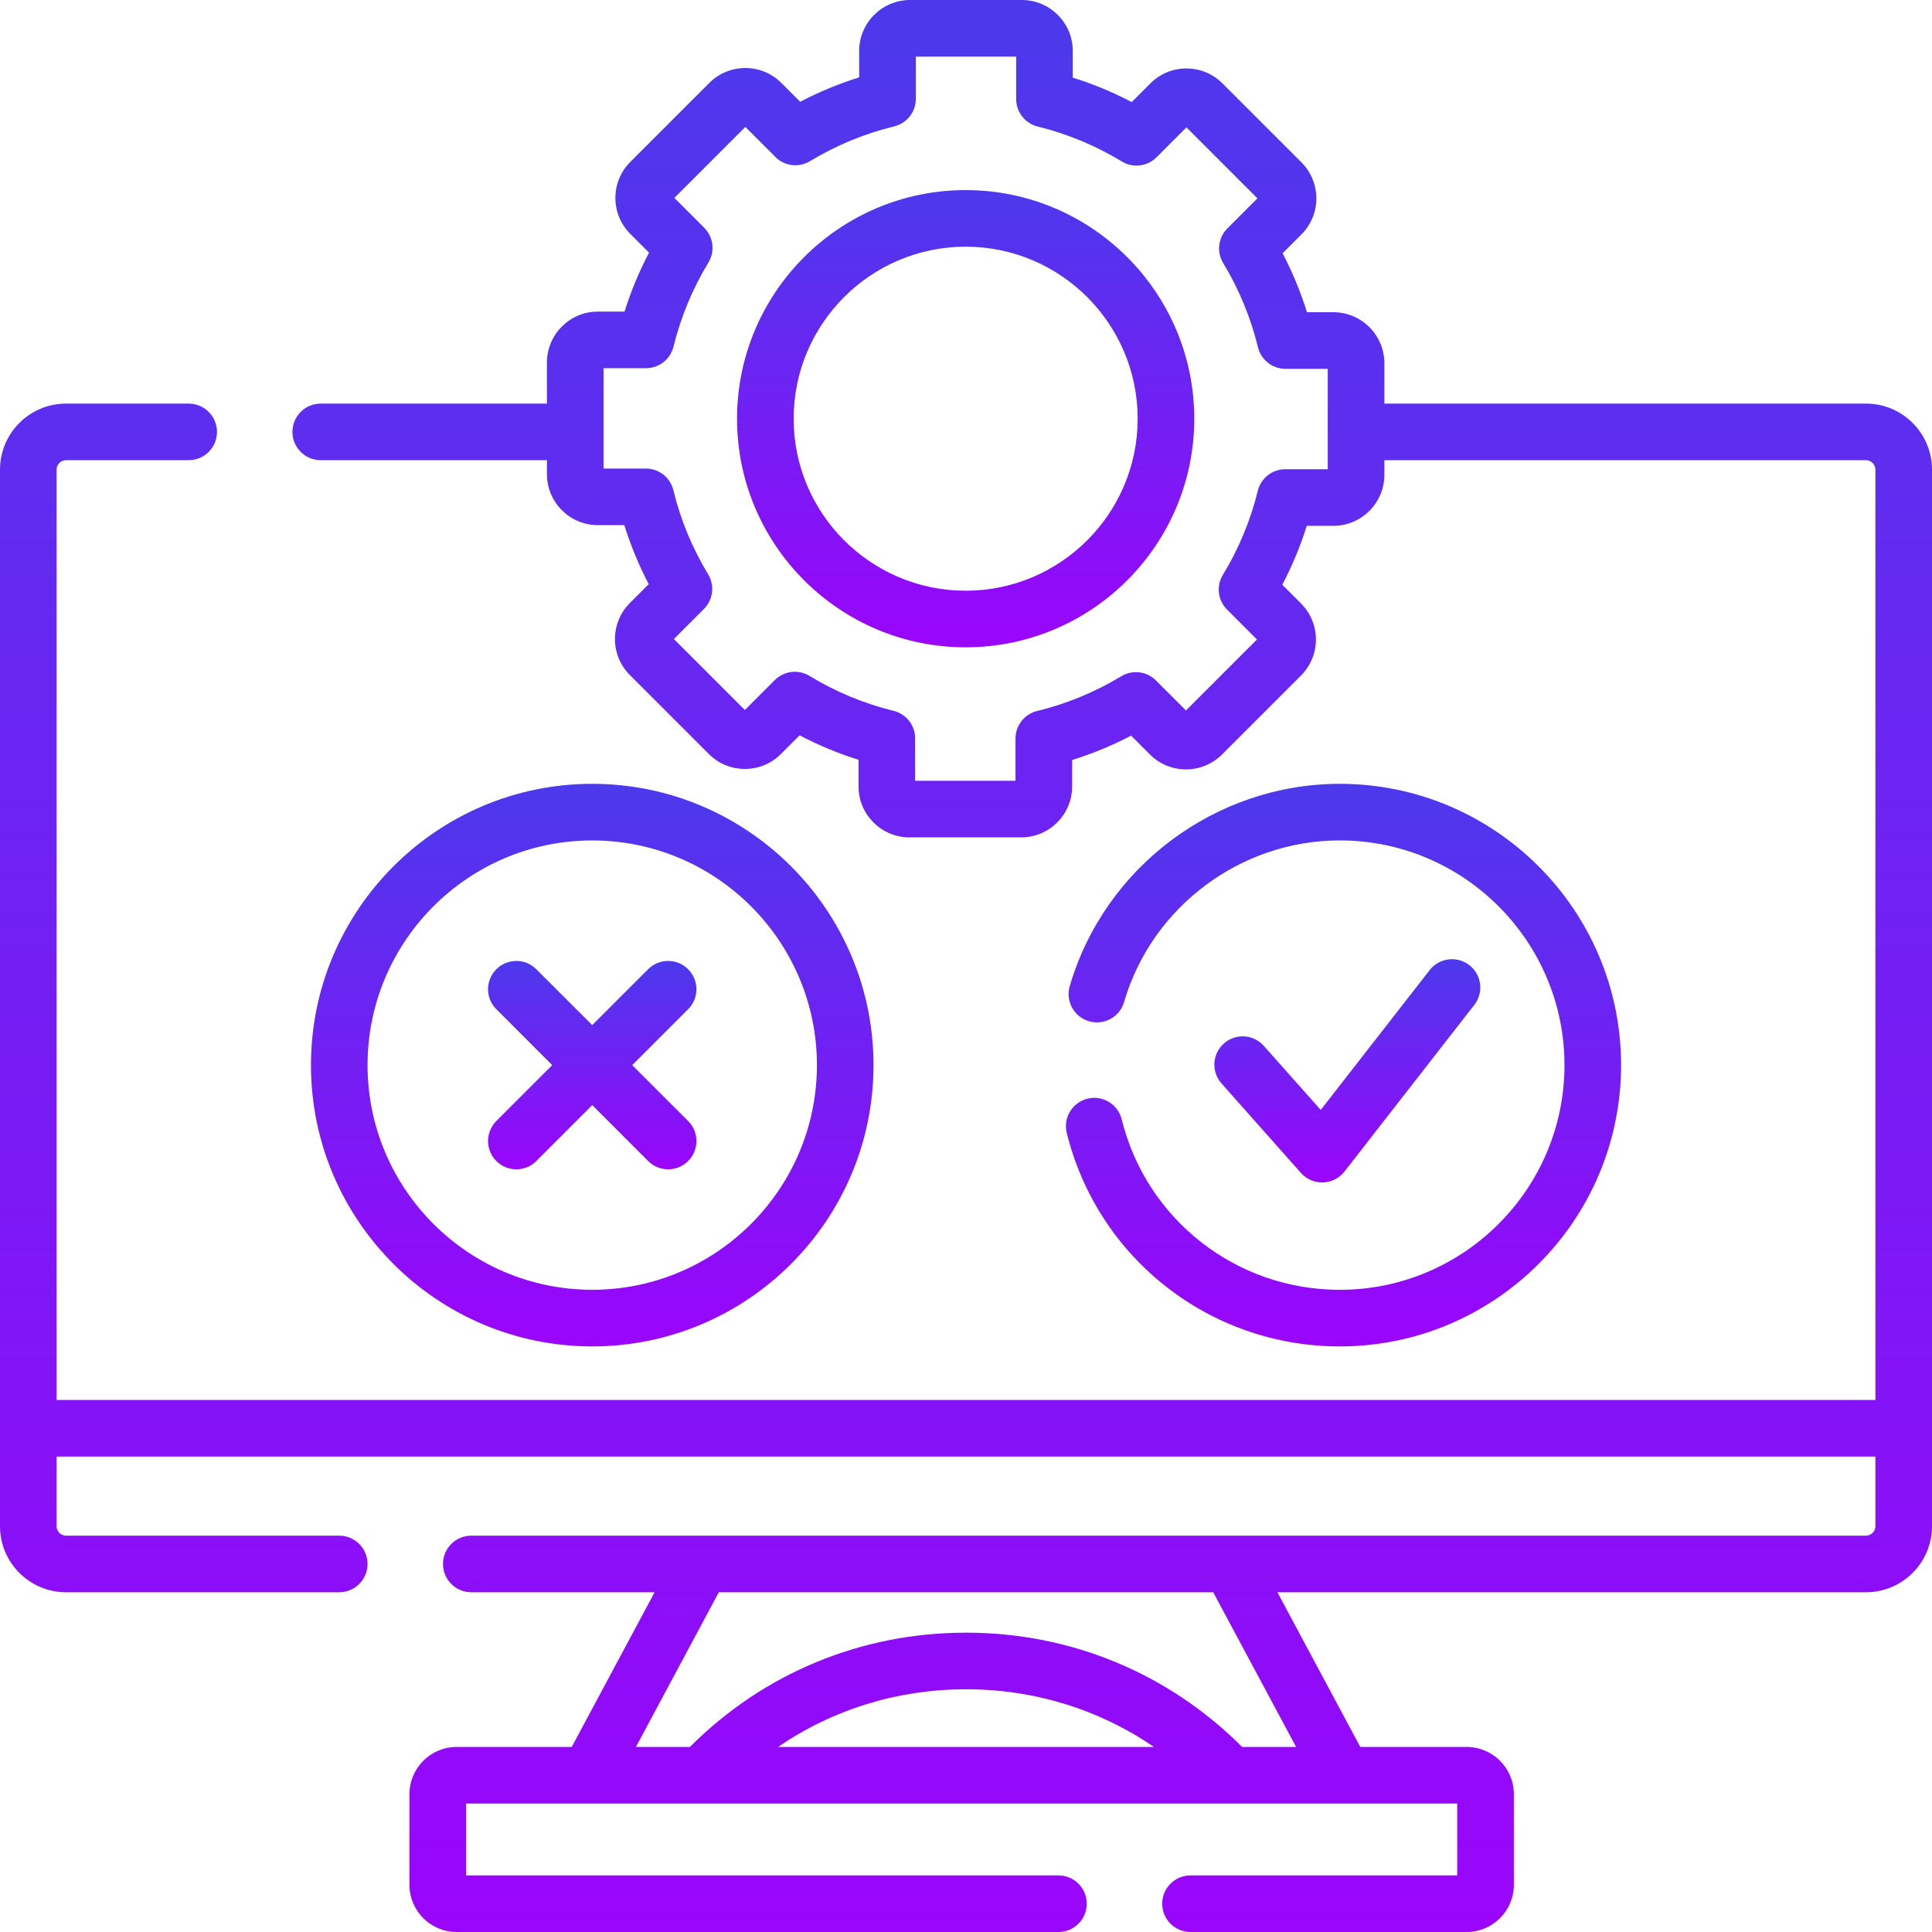 <svg xmlns="http://www.w3.org/2000/svg" width="61" height="61" viewBox="0 0 61 61" fill="none"><g clip-path="url(#clip0_34186_2799)"><path d="M58.915 12.743H43.709V11.467C43.709 10.58 42.987 9.858 42.1 9.858H41.265C41.065 9.215 40.808 8.593 40.496 7.996L41.091 7.401C41.718 6.774 41.718 5.753 41.091 5.126L38.597 2.632C38.293 2.329 37.889 2.161 37.46 2.161C37.03 2.161 36.626 2.329 36.322 2.632L35.732 3.223C35.136 2.91 34.513 2.651 33.871 2.45V1.608C33.871 0.722 33.149 0 32.262 0H28.736C27.849 0 27.127 0.722 27.127 1.608V2.443C26.484 2.643 25.861 2.901 25.265 3.213L24.67 2.618C24.043 1.991 23.022 1.991 22.395 2.618L19.901 5.112C19.598 5.415 19.43 5.819 19.43 6.249C19.43 6.679 19.598 7.082 19.901 7.386L20.492 7.977C20.179 8.573 19.92 9.195 19.719 9.838H18.878C17.991 9.838 17.269 10.559 17.269 11.446V12.743H10.127C9.633 12.743 9.233 13.143 9.233 13.637C9.233 14.13 9.633 14.53 10.127 14.53H17.269V14.973C17.269 15.86 17.991 16.581 18.878 16.581H19.712C19.913 17.224 20.17 17.847 20.482 18.444L19.887 19.039C19.26 19.666 19.26 20.686 19.887 21.313L22.381 23.807C22.685 24.111 23.088 24.278 23.518 24.278C23.948 24.278 24.352 24.111 24.655 23.807L25.246 23.217C25.842 23.53 26.464 23.788 27.107 23.99V24.831C27.107 25.718 27.828 26.439 28.715 26.439H32.242C33.129 26.439 33.851 25.718 33.851 24.831V23.996C34.493 23.796 35.116 23.539 35.713 23.227L36.308 23.822C36.935 24.449 37.956 24.449 38.583 23.822L41.077 21.328C41.38 21.024 41.548 20.62 41.548 20.191C41.548 19.761 41.38 19.357 41.077 19.053L40.486 18.463C40.799 17.867 41.058 17.244 41.259 16.602H42.1C42.987 16.602 43.709 15.88 43.709 14.993V14.53H58.915C59.079 14.53 59.213 14.664 59.213 14.828V44.201H1.787V14.828C1.787 14.664 1.921 14.53 2.085 14.53H5.957C6.451 14.53 6.851 14.13 6.851 13.637C6.851 13.143 6.451 12.743 5.957 12.743H2.085C0.935 12.743 0 13.679 0 14.828V48.188C0 49.337 0.935 50.273 2.085 50.273H10.711C11.204 50.273 11.604 49.873 11.604 49.379C11.604 48.886 11.204 48.486 10.711 48.486H2.085C1.921 48.486 1.787 48.352 1.787 48.188V45.989H59.213V48.188C59.213 48.352 59.079 48.486 58.915 48.486H14.881C14.387 48.486 13.987 48.886 13.987 49.379C13.987 49.873 14.387 50.273 14.881 50.273H20.668L18.051 55.157H14.417C13.596 55.157 12.928 55.825 12.928 56.647V59.511C12.928 60.332 13.596 61 14.417 61H33.419C33.912 61 34.312 60.6 34.312 60.106C34.312 59.613 33.912 59.213 33.419 59.213H14.715V56.944H46.01V59.213H37.589C37.095 59.213 36.695 59.613 36.695 60.106C36.695 60.6 37.095 61 37.589 61H46.308C47.129 61 47.797 60.332 47.797 59.511V56.647C47.797 55.825 47.129 55.157 46.308 55.157H42.949L40.332 50.273H58.915C60.065 50.273 61 49.337 61 48.188V14.828C61 13.679 60.065 12.743 58.915 12.743ZM41.922 14.815H40.581C40.17 14.815 39.812 15.095 39.714 15.495C39.483 16.432 39.112 17.326 38.61 18.15C38.396 18.502 38.45 18.955 38.742 19.246L39.686 20.191L37.445 22.432L36.497 21.484C36.206 21.193 35.754 21.138 35.403 21.351C34.577 21.851 33.683 22.22 32.745 22.449C32.345 22.546 32.063 22.905 32.063 23.317V24.652H28.894V23.312C28.894 22.901 28.613 22.542 28.214 22.444C27.276 22.214 26.383 21.843 25.559 21.341C25.207 21.127 24.754 21.181 24.462 21.473L23.518 22.417L21.277 20.176L22.225 19.228C22.516 18.937 22.571 18.485 22.358 18.133C21.858 17.308 21.488 16.414 21.26 15.476C21.163 15.076 20.804 14.794 20.392 14.794H19.056V11.625H20.397C20.808 11.625 21.166 11.344 21.265 10.944C21.495 10.007 21.866 9.114 22.367 8.29C22.582 7.938 22.527 7.485 22.236 7.193L21.292 6.249L23.533 4.008L24.481 4.956C24.771 5.247 25.223 5.302 25.575 5.088C26.401 4.588 27.295 4.219 28.232 3.991C28.633 3.893 28.915 3.535 28.915 3.123V1.787H32.084V3.127C32.084 3.539 32.365 3.897 32.764 3.995C33.701 4.226 34.595 4.597 35.419 5.098C35.771 5.313 36.224 5.258 36.515 4.967L37.46 4.022L39.701 6.263L38.753 7.211C38.462 7.502 38.407 7.954 38.62 8.306C39.12 9.132 39.489 10.026 39.718 10.963C39.815 11.364 40.174 11.645 40.586 11.645H41.921V14.815H41.922ZM24.566 55.157C26.297 53.972 28.342 53.336 30.5 53.336C32.657 53.336 34.702 53.972 36.434 55.157H24.566ZM40.922 55.157H39.218C36.892 52.828 33.808 51.549 30.5 51.549C27.191 51.549 24.108 52.828 21.782 55.157H20.078L22.695 50.273H38.305L40.922 55.157Z" fill="url(#paint0_linear_34186_2799)"></path><path d="M30.489 6.002C26.509 6.002 23.271 9.24 23.271 13.22C23.271 17.2 26.509 20.438 30.489 20.438C34.469 20.438 37.707 17.2 37.707 13.22C37.707 9.24 34.469 6.002 30.489 6.002ZM30.489 18.651C27.494 18.651 25.058 16.214 25.058 13.22C25.058 10.225 27.494 7.789 30.489 7.789C33.484 7.789 35.92 10.225 35.92 13.22C35.92 16.214 33.484 18.651 30.489 18.651Z" fill="url(#paint1_linear_34186_2799)"></path><path d="M27.58 33.63C27.58 28.733 23.596 24.748 18.699 24.748C13.802 24.748 9.818 28.733 9.818 33.63C9.818 38.527 13.802 42.511 18.699 42.511C23.596 42.511 27.58 38.527 27.58 33.63ZM11.605 33.63C11.605 29.718 14.787 26.536 18.699 26.536C22.61 26.536 25.793 29.718 25.793 33.63C25.793 37.541 22.61 40.723 18.699 40.723C14.787 40.723 11.605 37.541 11.605 33.63Z" fill="url(#paint2_linear_34186_2799)"></path><path d="M20.463 36.657C20.637 36.832 20.866 36.919 21.095 36.919C21.323 36.919 21.552 36.832 21.727 36.657C22.076 36.309 22.076 35.743 21.727 35.394L19.962 33.63L21.727 31.865C22.076 31.517 22.076 30.951 21.727 30.602C21.378 30.253 20.812 30.253 20.463 30.602L18.699 32.366L16.934 30.602C16.585 30.253 16.02 30.253 15.671 30.602C15.322 30.951 15.322 31.517 15.671 31.865L17.435 33.63L15.671 35.394C15.322 35.743 15.322 36.309 15.671 36.657C15.845 36.832 16.074 36.919 16.303 36.919C16.531 36.919 16.76 36.832 16.934 36.657L18.699 34.893L20.463 36.657Z" fill="url(#paint3_linear_34186_2799)"></path><path d="M35.416 35.342C35.297 34.863 34.813 34.57 34.334 34.689C33.855 34.808 33.563 35.292 33.681 35.771C34.663 39.739 38.208 42.511 42.301 42.511C47.199 42.511 51.183 38.527 51.183 33.63C51.183 28.733 47.199 24.748 42.301 24.748C38.38 24.748 34.874 27.375 33.775 31.136C33.637 31.61 33.909 32.106 34.383 32.244C34.856 32.383 35.353 32.111 35.491 31.637C36.368 28.633 39.169 26.535 42.301 26.535C46.213 26.535 49.396 29.718 49.396 33.63C49.396 37.541 46.213 40.724 42.301 40.724C39.032 40.724 36.2 38.51 35.416 35.342Z" fill="url(#paint4_linear_34186_2799)"></path><path d="M41.744 37.334C41.754 37.334 41.764 37.334 41.773 37.334C42.038 37.325 42.286 37.199 42.449 36.99L46.549 31.728C46.852 31.339 46.783 30.777 46.394 30.474C46.004 30.171 45.443 30.24 45.139 30.63L41.7 35.044L39.903 33.021C39.575 32.652 39.011 32.619 38.642 32.947C38.273 33.274 38.239 33.839 38.567 34.208L41.076 37.034C41.246 37.225 41.49 37.334 41.744 37.334Z" fill="url(#paint5_linear_34186_2799)"></path></g><defs><linearGradient id="paint0_linear_34186_2799" x1="30.5" y1="0" x2="30.5" y2="61" gradientUnits="userSpaceOnUse"><stop stop-color="#4C39EC"></stop><stop offset="1" stop-color="#9A05FB"></stop></linearGradient><linearGradient id="paint1_linear_34186_2799" x1="30.489" y1="6.002" x2="30.489" y2="20.438" gradientUnits="userSpaceOnUse"><stop stop-color="#4C39EC"></stop><stop offset="1" stop-color="#9A05FB"></stop></linearGradient><linearGradient id="paint2_linear_34186_2799" x1="18.699" y1="24.748" x2="18.699" y2="42.511" gradientUnits="userSpaceOnUse"><stop stop-color="#4C39EC"></stop><stop offset="1" stop-color="#9A05FB"></stop></linearGradient><linearGradient id="paint3_linear_34186_2799" x1="18.699" y1="30.34" x2="18.699" y2="36.919" gradientUnits="userSpaceOnUse"><stop stop-color="#4C39EC"></stop><stop offset="1" stop-color="#9A05FB"></stop></linearGradient><linearGradient id="paint4_linear_34186_2799" x1="42.419" y1="24.748" x2="42.419" y2="42.511" gradientUnits="userSpaceOnUse"><stop stop-color="#4C39EC"></stop><stop offset="1" stop-color="#9A05FB"></stop></linearGradient><linearGradient id="paint5_linear_34186_2799" x1="42.54" y1="30.285" x2="42.54" y2="37.334" gradientUnits="userSpaceOnUse"><stop stop-color="#4C39EC"></stop><stop offset="1" stop-color="#9A05FB"></stop></linearGradient><clipPath id="clip0_34186_2799"><rect width="61" height="61" fill="white"></rect></clipPath></defs></svg>